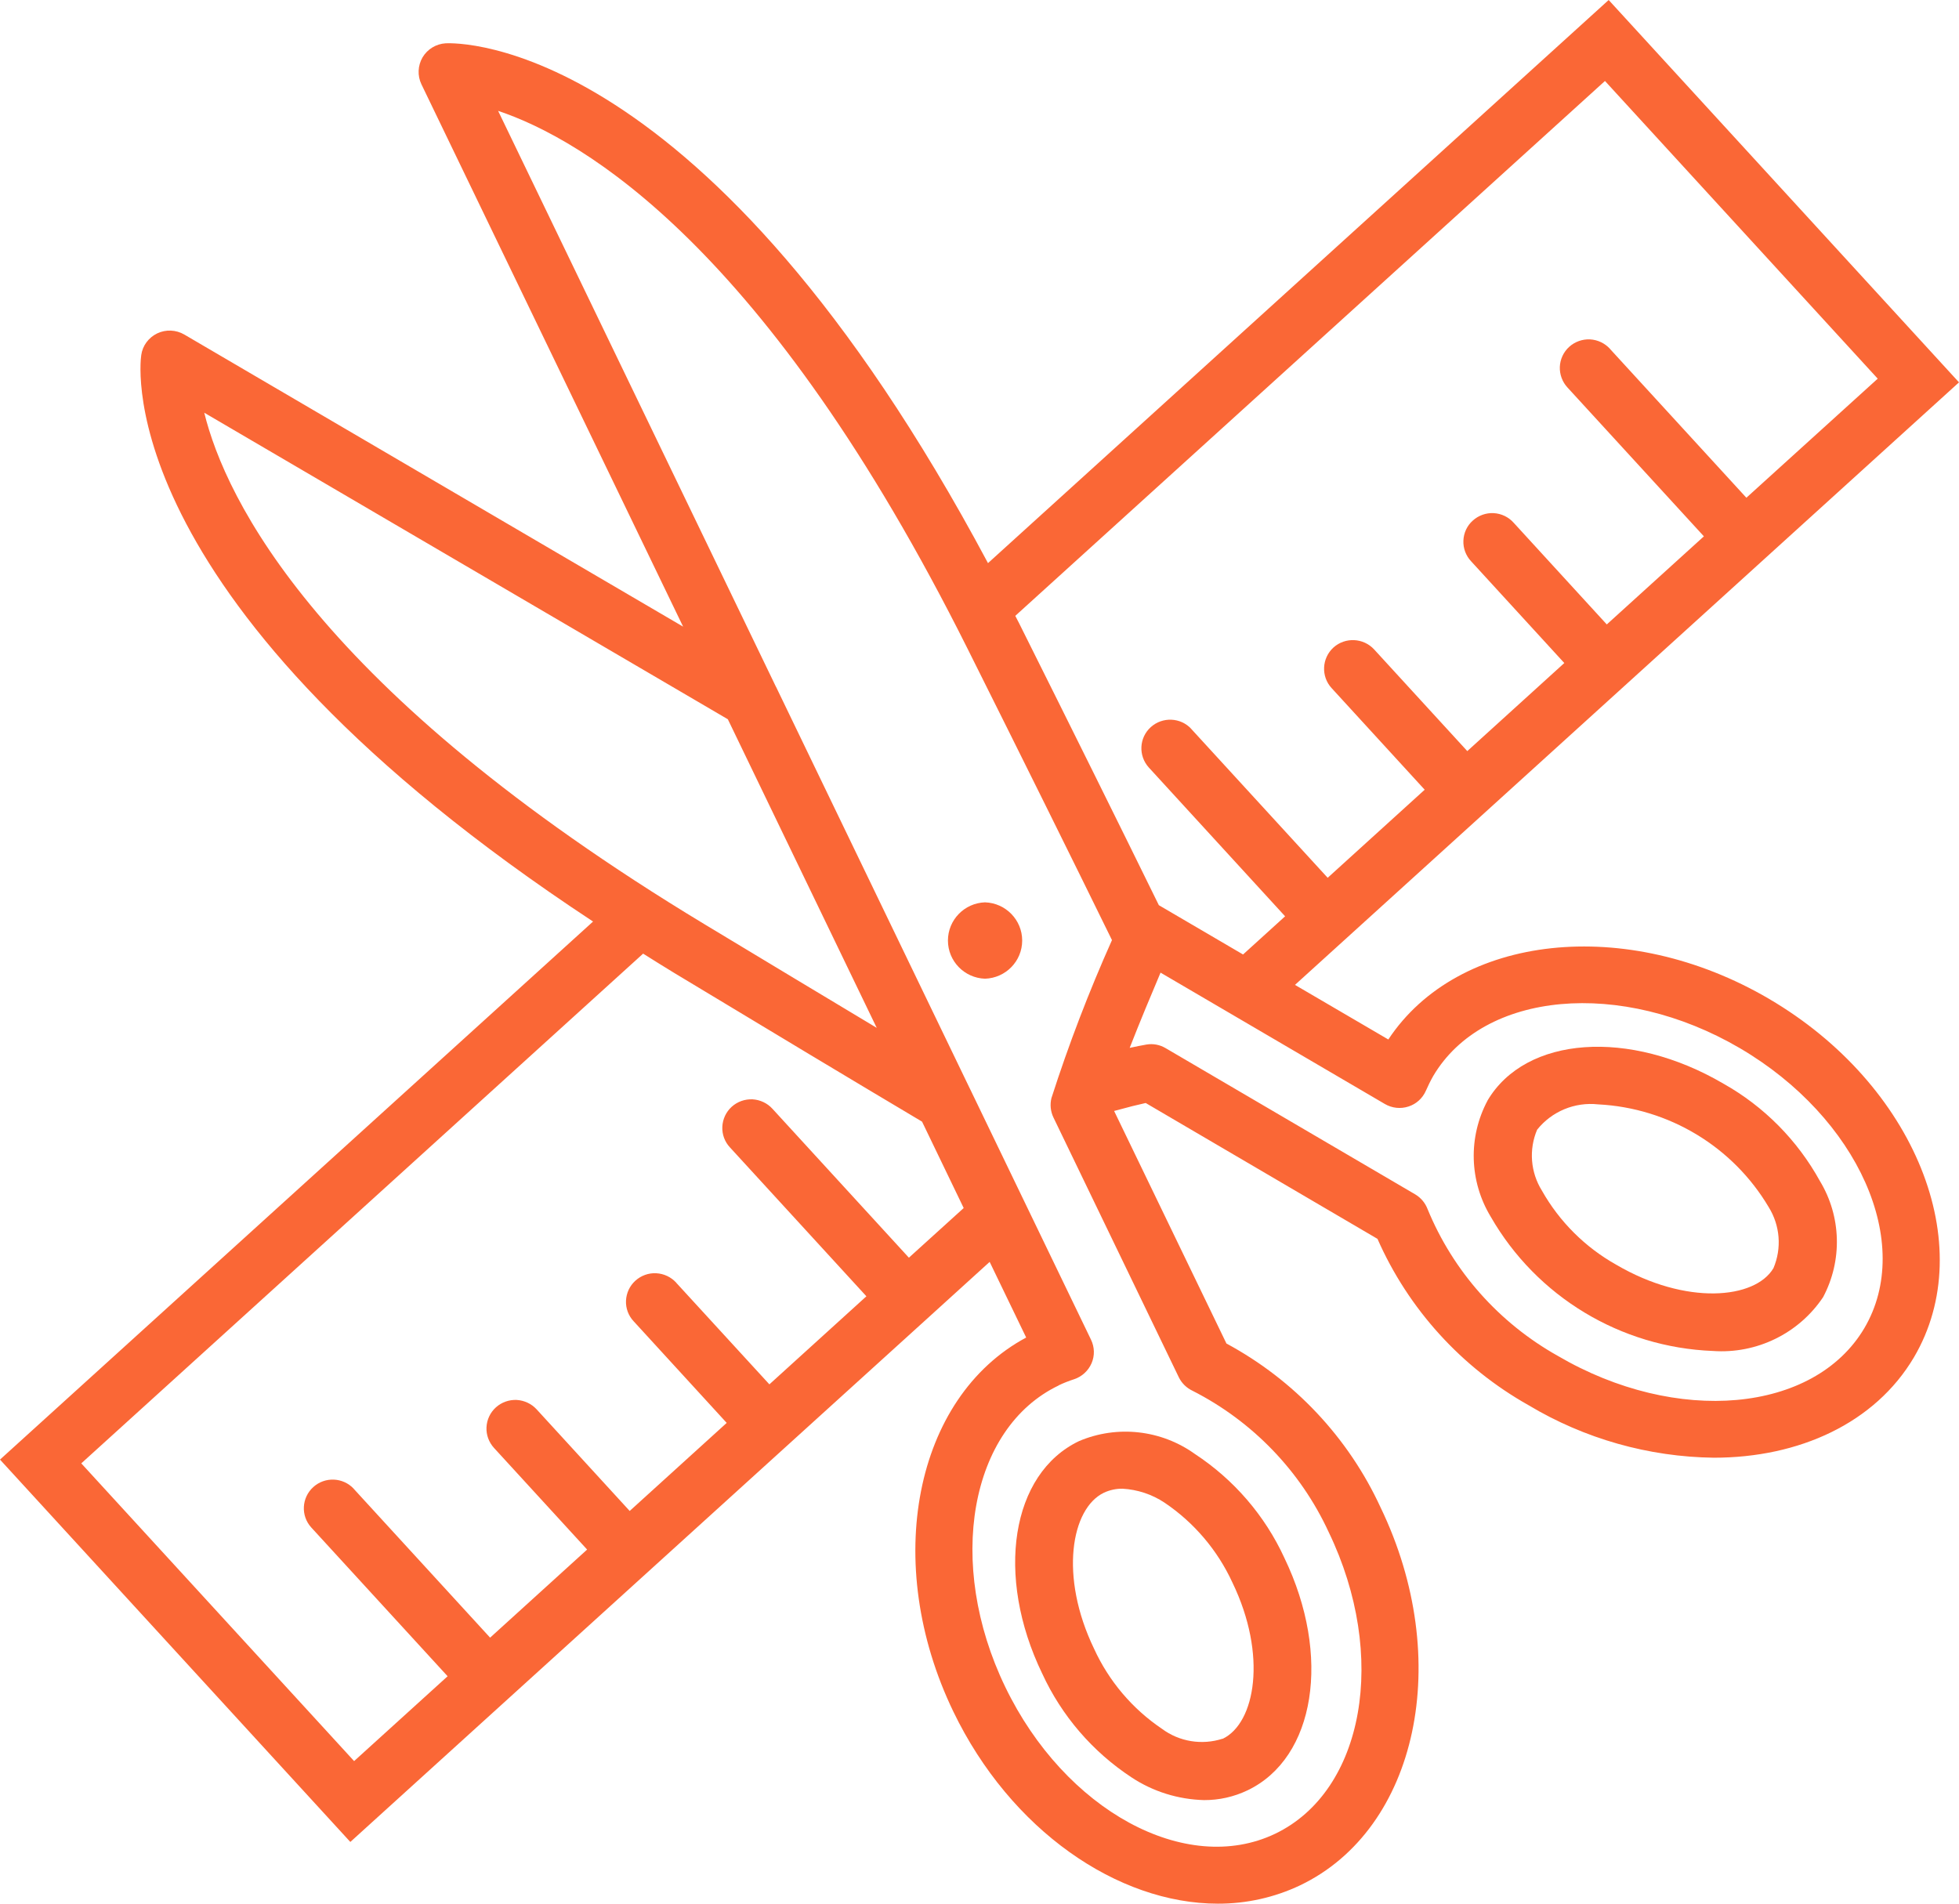 <svg xmlns="http://www.w3.org/2000/svg" xmlns:xlink="http://www.w3.org/1999/xlink" width="71px" height="69px" viewBox="0 0 71 69"><title>Group 5 Copy 3</title><g id="Page-1" stroke="none" stroke-width="1" fill="none" fill-rule="evenodd"><g id="HP4" transform="translate(-1220, -1831)" fill="#FA6736"><g id="Group-5-Copy-3" transform="translate(1220, 1831)"><path d="M37.773,60.66 C38.478,62.193 39.6,63.496 41.012,64.424 C41.791,64.939 42.702,65.221 43.637,65.246 C44.182,65.249 44.722,65.128 45.214,64.892 C47.674,63.716 48.26,60.015 46.549,56.466 C45.844,54.934 44.722,53.631 43.31,52.703 C42.088,51.825 40.492,51.645 39.107,52.234 C36.645,53.41 36.059,57.112 37.773,60.661 L37.773,60.66 Z M40.011,54.105 L40.008,54.105 C40.22,54.006 40.451,53.956 40.682,53.959 C41.227,53.99 41.754,54.164 42.206,54.465 C43.278,55.188 44.129,56.19 44.669,57.366 C45.937,59.993 45.498,62.457 44.313,63.025 L44.31,63.021 C43.562,63.263 42.742,63.13 42.113,62.662 C41.04,61.939 40.189,60.933 39.653,59.761 C38.384,57.133 38.824,54.673 40.008,54.105 L40.011,54.105 Z" id="Fill-1"></path><path d="M64.114,36.203 C58.942,33.175 52.848,33.849 50.317,37.677 L46.934,35.698 L58.871,24.866 L63.93,20.275 L71,13.859 L58.303,0 L35.808,20.411 C25.59,1.263 16.549,1.554 16.154,1.569 C15.804,1.591 15.493,1.78 15.315,2.078 C15.14,2.379 15.125,2.745 15.274,3.056 L24.758,22.713 L6.677,12.124 C6.378,11.951 6.01,11.935 5.698,12.084 C5.384,12.236 5.165,12.531 5.119,12.872 C5.062,13.254 4.059,21.928 21.494,33.402 L0,52.904 L12.697,66.763 L28.517,52.408 L33.576,47.819 L35.868,45.738 L37.192,48.48 C33.146,50.649 31.952,56.646 34.552,62.038 C36.625,66.335 40.506,69 44.141,69 C45.17,69.003 46.189,68.777 47.118,68.336 C51.386,66.295 52.695,60.151 50.036,54.638 C48.87,52.107 46.909,50.022 44.45,48.697 L40.379,40.268 C40.887,40.128 41.264,40.035 41.523,39.979 L49.918,44.9 L49.921,44.897 C51.043,47.447 52.967,49.566 55.401,50.934 C57.431,52.15 59.747,52.805 62.113,52.836 C65.208,52.836 67.955,51.583 69.367,49.197 C71.761,45.133 69.404,39.303 64.114,36.204 L64.114,36.203 Z M58.169,2.935 L68.054,13.725 L63.294,18.041 L58.35,12.646 L58.353,12.646 C58.166,12.441 57.908,12.317 57.627,12.301 C57.35,12.289 57.078,12.385 56.873,12.571 C56.667,12.757 56.545,13.018 56.533,13.297 C56.523,13.573 56.623,13.843 56.81,14.045 L61.754,19.44 L58.235,22.633 L54.862,18.95 C54.675,18.739 54.416,18.615 54.136,18.599 C53.858,18.584 53.584,18.683 53.378,18.869 C53.169,19.055 53.048,19.319 53.038,19.595 C53.026,19.875 53.129,20.144 53.319,20.346 L56.695,24.032 L53.179,27.224 L49.803,23.539 C49.413,23.117 48.755,23.086 48.328,23.47 C47.904,23.858 47.873,24.516 48.259,24.938 L51.635,28.624 L48.119,31.816 L43.175,26.421 L43.175,26.418 C42.785,25.999 42.131,25.974 41.707,26.356 C41.283,26.74 41.252,27.392 41.635,27.817 L46.576,33.212 L45.052,34.596 L42,32.809 C40.56,29.871 38.861,26.446 36.941,22.601 C36.894,22.505 36.844,22.418 36.797,22.322 L58.169,2.935 Z M7.404,14.96 L26.379,26.07 L31.775,37.255 C29.926,36.147 27.85,34.897 25.509,33.485 C11.494,25.015 8.173,18.084 7.403,14.96 L7.404,14.96 Z M32.941,45.586 L27.997,40.19 C27.813,39.986 27.551,39.862 27.274,39.846 C26.996,39.834 26.725,39.93 26.519,40.116 C26.314,40.302 26.192,40.563 26.179,40.842 C26.167,41.118 26.267,41.388 26.457,41.59 L31.401,46.985 L27.885,50.177 L24.509,46.495 L24.509,46.492 C24.322,46.287 24.06,46.163 23.782,46.15 C23.505,46.135 23.234,46.234 23.028,46.42 C22.822,46.606 22.701,46.867 22.688,47.143 C22.676,47.419 22.775,47.689 22.966,47.891 L26.338,51.574 L22.822,54.766 L19.449,51.083 C19.262,50.879 19,50.758 18.726,50.742 C18.449,50.73 18.177,50.826 17.972,51.012 C17.766,51.198 17.644,51.459 17.632,51.735 C17.619,52.011 17.719,52.278 17.906,52.483 L21.279,56.165 L17.763,59.358 L12.819,53.962 L12.822,53.962 C12.432,53.544 11.778,53.516 11.354,53.9 C10.93,54.285 10.895,54.937 11.279,55.362 L16.223,60.757 L12.834,63.832 L2.946,53.041 L23.309,34.565 C23.68,34.798 24.044,35.027 24.428,35.26 C27.997,37.413 30.955,39.191 33.418,40.655 L34.927,43.786 L32.941,45.586 Z M43.222,50.41 C45.398,51.518 47.137,53.323 48.157,55.535 C50.317,60.015 49.447,64.917 46.215,66.466 C42.982,68.011 38.593,65.622 36.432,61.142 C34.269,56.662 35.142,51.757 38.374,50.215 L38.371,50.212 C38.552,50.125 38.739,50.053 38.929,49.991 C39.213,49.898 39.444,49.684 39.562,49.411 C39.681,49.135 39.671,48.825 39.54,48.555 L35.17,39.496 L35.16,39.477 L28.128,24.899 L28.118,24.883 L18.053,4.018 C21.127,5.048 27.782,8.927 35.076,23.53 C37.072,27.523 38.83,31.072 40.304,34.081 L40.301,34.075 C39.466,35.943 38.733,37.854 38.107,39.802 C38.05,40.038 38.075,40.283 38.178,40.5 L42.723,49.919 C42.829,50.137 43.004,50.307 43.222,50.41 L43.222,50.41 Z M67.568,48.142 C65.748,51.217 60.763,51.667 56.458,49.144 C54.329,47.95 52.664,46.076 51.739,43.823 C51.654,43.6 51.495,43.411 51.29,43.29 L42.246,37.991 C42.037,37.867 41.794,37.82 41.554,37.86 C41.383,37.888 41.174,37.932 40.943,37.981 C41.314,37.032 41.738,36.017 42.062,35.254 L50.195,40.017 C50.451,40.166 50.762,40.2 51.046,40.107 C51.33,40.017 51.56,39.806 51.679,39.533 C51.76,39.35 51.847,39.17 51.947,38.996 C53.768,35.921 58.752,35.471 63.057,37.991 C67.356,40.513 69.382,45.068 67.568,48.142 L67.568,48.142 Z" id="Fill-2"></path><path d="M62.462,39.278 C59.052,37.28 55.295,37.55 53.911,39.892 L53.911,39.895 C53.206,41.22 53.25,42.815 54.029,44.102 C55.691,46.997 58.733,48.837 62.082,48.967 C63.668,49.079 65.193,48.334 66.075,47.016 C66.779,45.691 66.736,44.093 65.96,42.809 C65.146,41.332 63.936,40.106 62.462,39.278 L62.462,39.278 Z M64.276,45.964 C63.609,47.093 61.106,47.32 58.581,45.843 C57.452,45.21 56.52,44.282 55.884,43.156 C55.47,42.492 55.404,41.667 55.71,40.947 C56.24,40.283 57.075,39.936 57.923,40.029 C60.479,40.159 62.802,41.558 64.102,43.752 C64.516,44.419 64.582,45.241 64.276,45.964 L64.276,45.964 Z" id="Fill-3"></path><path d="M35.7,32.706 C34.952,32.731 34.356,33.345 34.356,34.09 C34.356,34.838 34.952,35.449 35.7,35.474 C36.451,35.449 37.047,34.838 37.047,34.09 C37.047,33.345 36.451,32.731 35.7,32.706 Z" id="Fill-4"></path></g></g></g></svg>